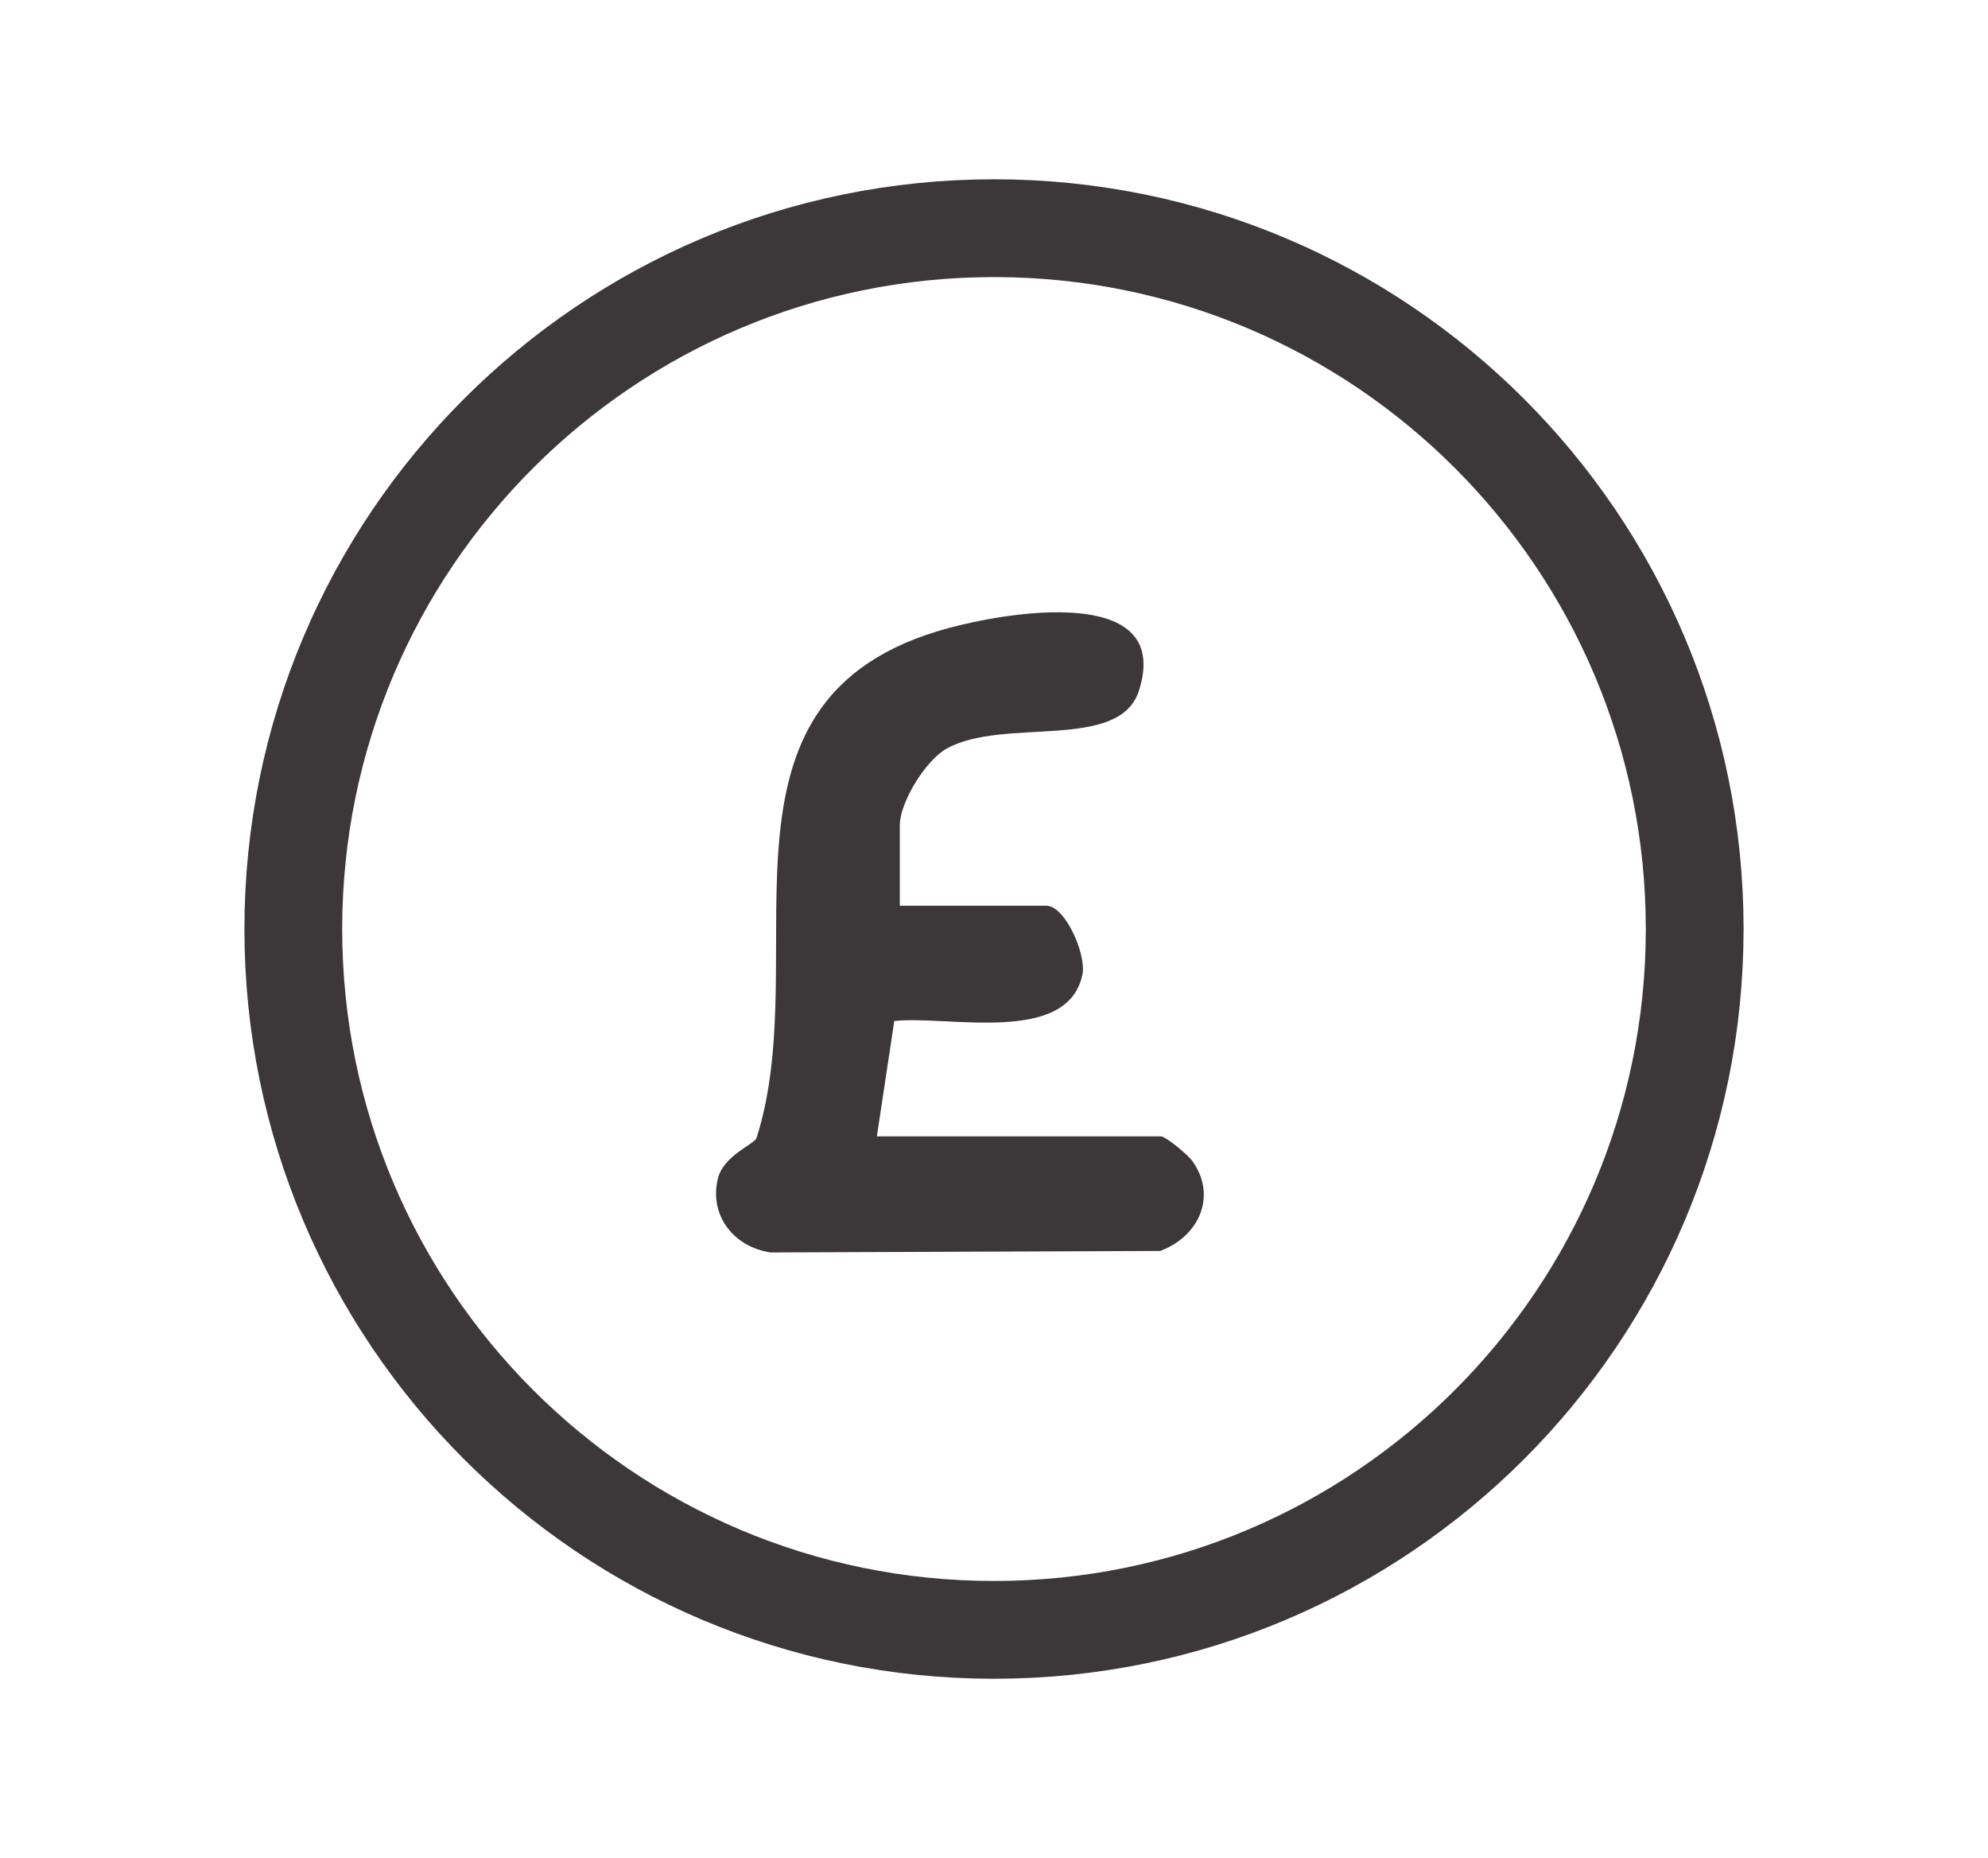 <svg width="61" height="57" viewBox="0 0 61 57" fill="none" xmlns="http://www.w3.org/2000/svg">
<path d="M52 28.5C52 40.374 42.374 50 30.5 50C18.626 50 9 40.374 9 28.5C9 16.626 18.626 7 30.5 7C42.374 7 52 16.626 52 28.5Z" stroke="#3C3739" stroke-width="3" stroke-linecap="round"/>
<path d="M27.61 27.785H32.103C32.685 27.785 33.317 29.252 33.22 29.857C32.807 32.091 29.067 31.137 27.44 31.323L26.906 34.861H35.624C35.769 34.861 36.474 35.443 36.595 35.629C37.348 36.7 36.789 37.933 35.599 38.376L23.652 38.422C22.51 38.259 21.758 37.282 22.025 36.164C22.195 35.443 23.166 35.094 23.215 34.907C25.06 29.135 21.175 21.128 29.48 19.173C31.301 18.731 35.964 18.033 34.944 21.198C34.337 23.06 30.791 21.989 29.043 22.967C28.387 23.34 27.61 24.62 27.61 25.318V27.762V27.785Z" fill="#3C3739"/>
</svg>
